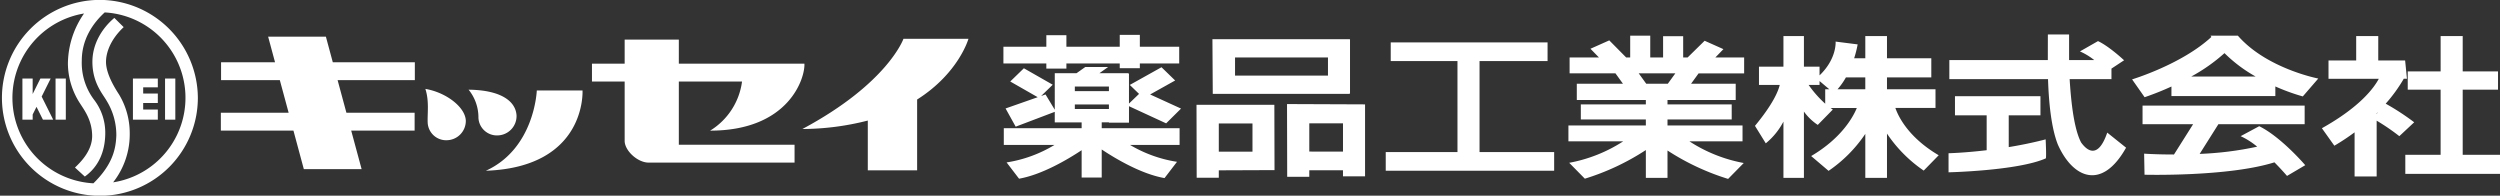 <svg xmlns="http://www.w3.org/2000/svg" preserveAspectRatio="none" width="792.031" height="62" viewBox="0 0 792.031 62">
  <rect x="0" y="0" width="792.031" height="62" fill="#333333" stroke="none"/>
  <defs>
    <style>
      .cls-1 {
        fill: #fff;
        fill-rule: evenodd;
      }
    </style>
  </defs>
  <path id="キッセイロゴ黒_のコピー" data-name="キッセイロゴ黒 のコピー" class="cls-1" d="M331.492,21.729h6.355V20.1h16.9v1.506h6.369V20.1h12.472V14.815H361.117V11.037h-6.369v3.778h-16.9V11.156h-6.355v3.659h-13.6V20.1h13.6v1.626ZM340.52,33.1h10.8v1.442h-10.8V33.1Zm0-5.695h10.8v1.471h-10.8V27.408Zm8.52,11.356h2.282v0.095h6.354V33.646l11.77,5.433,4.72-4.678-9.792-4.473L372.3,25.5l-4.324-4.2-10.041,5.609,2.928,2.836-3.19,3.069V23.376h-0.132V23.189H348.31l2.753-1.957h-7.241l-2.759,1.957h-6.9V34.764l-2.925-4.84-1.39.486,3.672-3.566-9.14-5.218-4.321,4.191,8.7,4.974-10.177,3.57,3.2,5.769,12.38-4.7v3.337h8.516V40.62H318.017v5.295h16.059A41.454,41.454,0,0,1,318.9,51.457l3.947,5.154c7.28-1.274,15.412-6.1,19.829-9.023v8.645h6.362V47.357c4.39,2.925,12.574,7.79,19.9,9.063l3.95-5.154a41.476,41.476,0,0,1-14.879-5.352h15.7V40.62H349.04V38.764Zm42.236-20.551h29.441v5.732H391.276V18.213ZM427.7,12.493h-0.059v-0.07H384.111l0.108,17.307h43.358V29.607H427.7V12.493ZM386.131,39.107H396.8v8.942H386.131V39.107Zm17.6-5.906H379.069l0.055,23.1h7.007V53.962l17.652-.071Zm65.005,14.975V19.347h21.552V13.432H440.6v5.915h21.145V48.176H439.018v5.916h53.358V48.176H468.735Zm-53.931-9.1h10.672v8.942H414.8V39.078Zm0,8.942M432.47,33.067l-24.726-.1L407.8,56.007h7V53.94h10.672v1.916h6.994V33.067Zm95.919-6.544h-6.844l-2.374-3.281h11.594Zm24.177-3.281v-5.03H543.44L546,15.57l-5.95-2.657-5.4,5.3h-1.4V11.478h-6.361v6.734H522.82V11.295h-6.353v6.918H515.2l-5.365-5.422-5.957,2.656,2.693,2.766h-9.3v5.03H511.8l2.37,3.281H499.55v5.167h21.875v1.376h-20.6v4.791h20.6v1.887H496.894v5.033h17.354a47.189,47.189,0,0,1-17.106,6.8L502.1,56.61a76.253,76.253,0,0,0,19.325-9.073v8.819h6.861V47.685a76.482,76.482,0,0,0,19.2,8.995l4.954-5.036a47.2,47.2,0,0,1-17.207-6.865h16.822V39.746H528.286V37.858h20.34V33.067h-20.34V31.691h21.608V26.524H535.757l2.379-3.281h14.43Zm38.387,5.041h-8.8a21.379,21.379,0,0,0,2.662-3.772h6.134v3.772ZM573,26.915h3.455V25.673l3.094,2.61h-1.3v4.569A35.139,35.139,0,0,1,573,26.915M600.479,34.2h12.713V28.284H597.82V24.512h14.043V18.466H597.82V11.421h-6.867v7.044h-3.537a34.276,34.276,0,0,0,1.113-4.4l-6.985-.888s0.452,5.4-5.092,10.706V21.116h-4.947V11.421h-6.489v9.694h-7.751v5.8h6.576c-0.5,2.084-2.214,6.148-7.847,12.956l3.427,5.539a22.072,22.072,0,0,0,5.595-6.883V56.357h6.489V35.346a16.836,16.836,0,0,0,4.386,4.227l4.769-4.865c-0.247-.163-0.475-0.332-0.71-0.5h8.31c-0.919,2.275-4.431,9.341-14.463,15.229l5.52,4.692a43.747,43.747,0,0,0,11.636-11.712V56.357h6.867V42.327a43.512,43.512,0,0,0,11.635,11.719l4.75-4.861c-9.877-5.8-12.93-12.646-13.726-14.982m47.611,9.948c-3.988,1.044-7.974,1.838-11.7,2.455V36.531H646.44V30.485H619.359v6.047H629.4V47.587c-7.1.85-12.077,0.962-12.077,0.962v6.043s21.924-.5,30.767-4.4c0.31,0.378,0-6.039,0-6.039M667.6,42.013c-3.179,9.31-6.989,4.9-8.266,3.143-1.72-3.252-3-9.492-3.645-20.08h13.247V21.736l4-2.638s-4.706-4.424-8.266-6.074l-5.719,3.263a20.285,20.285,0,0,1,4.542,2.751h-7.979V10.913H648.79s-0.013,4.8-.013,8.124h-31.2v6.039h31.266c0.235,7.637,1.078,15.586,3.108,20.711,4.747,10.683,13.954,14.668,21.617,1Zm62.732,10.319S722.7,43.4,715.747,39.98l-5.883,3.159a23.611,23.611,0,0,1,5.24,3.329,104.892,104.892,0,0,1-18.226,2.29l5.932-9.4h27.332V33.448H678.785v5.908H694.8l-6.055,9.592c-5.61,0-9.459-.267-9.459-0.267l0.126,6.674s26.435,0.7,41.153-3.926c2.367,2.388,3.989,4.307,3.989,4.307ZM694.2,24.255a55.243,55.243,0,0,0,10.544-7.419,45.745,45.745,0,0,0,9.884,7.419H694.2Zm40.257,0.628s-16.395-3.147-25.48-13.588h-8.647c0.082,0.141.182,0.271,0.266,0.412-9.422,8.707-25.123,13.441-25.123,13.441l3.965,5.652a89.508,89.508,0,0,0,8.5-3.391v3.02h32.92V27.39a64.34,64.34,0,0,0,8.7,3.158ZM780.215,49.05V28.411H791.4v-5.79H780.215v-11.2h-6.994v11.2H762.8v5.79h10.417V49.05H762.033v6.043H792.04V49.05H780.215ZM752.953,36.1v-0.2c0.123-.123.262-0.25,0.381-0.377Zm2.871-3.26a48.668,48.668,0,0,0,5.719-7.892h1.006l-0.575-5.8h-8.513V11.421H746.47v7.736H737.7v5.8h15.937c-1.538,2.889-5.947,8.922-18.034,15.666l3.948,5.541a70.66,70.66,0,0,0,6.411-4.239V55.915h6.994V38.228a67.684,67.684,0,0,1,7.181,4.911l4.709-4.4a77.583,77.583,0,0,0-9.019-5.891m-624.4-7.454V19.725H105.434l-2.184-8.1h-18.3l2.183,8.1H70.035v5.666H88.653l2.789,10.318H69.969v5.677h23l3.289,12.205h18.309l-3.3-12.205h20.091V35.709H109.745l-2.787-10.318h24.469ZM141.5,44.427a6.135,6.135,0,0,0,6.078-6.195c-0.162-4.279-6.206-8.946-12.816-10.069,1.267,3.9.606,7.733,0.734,10.7a5.857,5.857,0,0,0,6,5.567M157.573,42.9a6.135,6.135,0,0,0,6.078-6.2c-0.156-4.276-4.391-8.163-15.194-8.285a13.94,13.94,0,0,1,3.118,8.922,5.856,5.856,0,0,0,6,5.566m26.978-14.235H170.063s-0.638,18.373-16.139,25.428c32.031-1.137,30.627-25.428,30.627-25.428m30.51-2.836h20.026a21.558,21.558,0,0,1-10.11,15.558c25.041,0,30.126-16.746,29.871-21.219H215.061V12.554H197.9v7.613H187.542v5.661H197.9V44.779c0.132,3.023,4.073,6.678,7.5,6.734h46.327V45.844H215.061V25.828ZM306.824,12.3h-20.6s-4.944,14.1-32.019,28.571a84.41,84.41,0,0,0,20.722-2.677V53.962h15.63V31.529c13.193-8.34,16.262-19.234,16.262-19.234M35.846,57.768A24.689,24.689,0,0,0,41.1,42.088a23.778,23.778,0,0,0-3.359-12.111c-2.67-4.053-4.158-7.6-4.158-10.374s1.284-6.964,5.6-11.007L36.225,5.672c-3.758,3.16-6.951,8.074-6.951,13.93,0,6.572,3.261,10.139,4.473,12.272a20.723,20.723,0,0,1,3.11,11c-0.151,3.939-.928,9.013-7.264,15.2a27.1,27.1,0,0,1-2.967-53.8,28.156,28.156,0,0,0-5.113,15.956,23.447,23.447,0,0,0,3.924,12.661c1.271,1.987,3.758,5.235,3.758,10.22s-4.237,8.78-5.441,9.976l3.117,2.847c4.317-3.087,6.479-7.916,6.479-13.849A17.093,17.093,0,0,0,29.83,31.639,19.4,19.4,0,0,1,25.91,19.21c0-6.858,3.6-11.927,7.264-15.275a27.1,27.1,0,0,1,2.671,53.833m-4.5-57.8A31.034,31.034,0,1,0,62.683,31,31.187,31.187,0,0,0,31.351-.032m-10.5,37.95H17.6V24.872H20.85V37.918Zm34.693,0H52.29V24.872h3.254V37.918ZM50,27.673v-2.8H42.113V37.918H50V34.693H45.363V32.64H50V29.631H45.363V27.673H50ZM16.855,37.918L13.2,30.6l2.857-5.725H12.8l-2.452,4.907V24.872H7.1V37.918h3.25v-1.64l1.216-2.424L13.6,37.918h3.251Z"/>
</svg>

